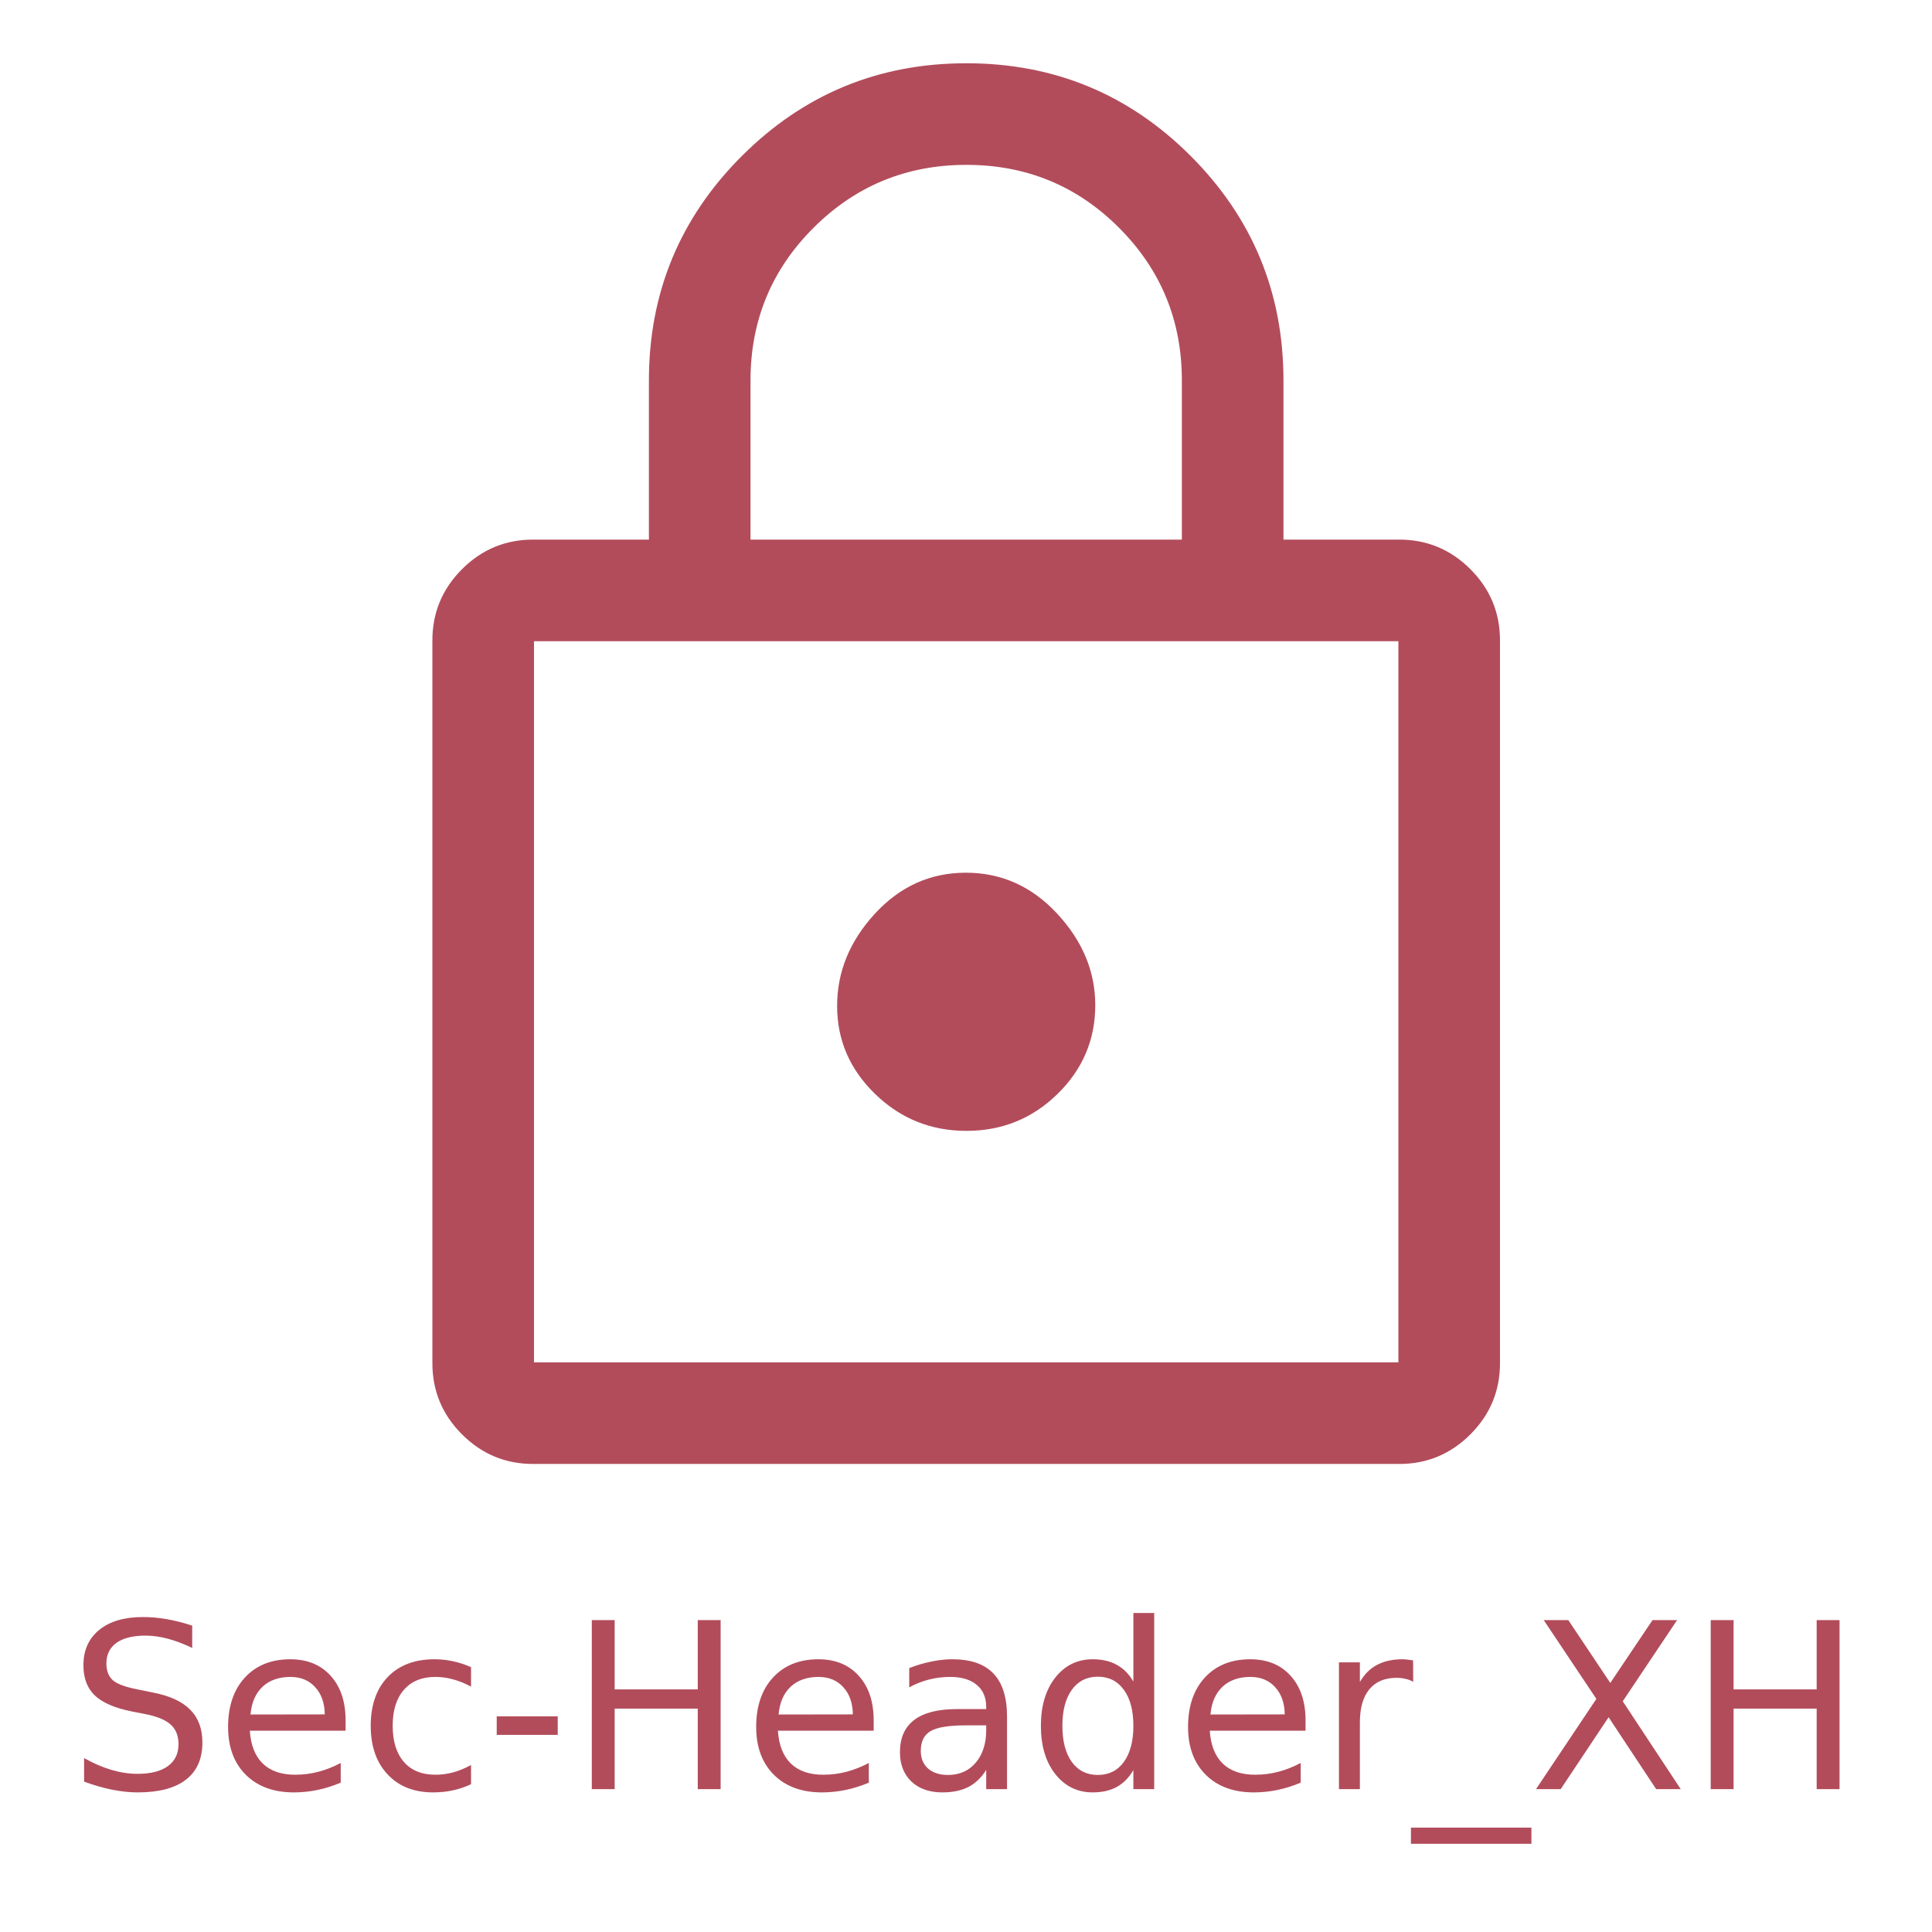 <svg xmlns="http://www.w3.org/2000/svg" height="400" viewBox="0 -960 1160 1160" width="400"><path d="M320.114-81.515q-24.75 0-42.37-17.63-17.63-17.62-17.63-42.37v-434q0-24.75 17.63-42.38 17.62-17.62 42.37-17.62h70v-96q0-78.85 55.61-134.42 55.6-55.58 134.5-55.58 78.89 0 134.39 55.58 55.5 55.57 55.5 134.42v96h70q24.75 0 42.38 17.62 17.62 17.63 17.62 42.38v434q0 24.75-17.62 42.37-17.63 17.63-42.38 17.63zm0-60h520v-434h-520zm260.17-140q31.83 0 54.33-22.03t22.5-52.97q0-30-22.67-54.5t-54.5-24.5q-31.83 0-54.33 24.5t-22.5 55q0 30.5 22.67 52.5t54.5 22zm-130.17-354h260v-96q0-54.17-37.88-92.08-37.88-37.92-92-37.92t-92.12 37.92q-38 37.91-38 92.08zm-130 494v-434z" style="stroke:#b24c5b;stroke-opacity:1;fill:#b24c5b;fill-opacity:1"/><g aria-label="Sec-Header_XH" style="font-style:normal;font-weight:400;font-size:139.2px;line-height:1.25;font-family:sans-serif;fill:#000;fill-opacity:1;stroke:none;stroke-width:2.9"><path d="M115.401 16.06v13.39q-7.816-3.738-14.749-5.573-6.933-1.835-13.39-1.835-11.214 0-17.332 4.35-6.049 4.35-6.049 12.37 0 6.729 4.01 10.195 4.078 3.399 15.361 5.506l8.292 1.7q15.361 2.922 22.634 10.33 7.34 7.34 7.34 19.711 0 14.75-9.923 22.362-9.855 7.612-28.954 7.612-7.205 0-15.361-1.63-8.089-1.632-16.789-4.827V95.584q8.36 4.69 16.38 7.069 8.021 2.379 15.77 2.379 11.758 0 18.147-4.622 6.39-4.622 6.39-13.186 0-7.477-4.623-11.69-4.554-4.215-15.02-6.322l-8.36-1.631q-15.362-3.059-22.227-9.584-6.864-6.525-6.864-18.147 0-13.458 9.447-21.207 9.516-7.748 26.168-7.748 7.137 0 14.545 1.291 7.41 1.292 15.157 3.874zM207.5 73.018v6.117h-57.502q.815 12.915 7.748 19.711 7 6.73 19.44 6.73 7.204 0 13.933-1.768 6.797-1.767 13.457-5.301v11.826q-6.728 2.855-13.797 4.35-7.069 1.495-14.342 1.495-18.215 0-28.886-10.603-10.603-10.603-10.603-28.682 0-18.692 10.059-29.635 10.127-11.01 27.255-11.01 15.361 0 24.265 9.923 8.972 9.855 8.972 26.847zm-12.507-3.67q-.136-10.263-5.777-16.38-5.574-6.118-14.818-6.118-10.467 0-16.788 5.914-6.253 5.913-7.205 16.652zM282.809 41.005v11.69q-5.302-2.922-10.672-4.35-5.301-1.495-10.739-1.495-12.166 0-18.895 7.749-6.729 7.68-6.729 21.614 0 13.933 6.73 21.682 6.728 7.68 18.894 7.68 5.438 0 10.74-1.427 5.369-1.495 10.67-4.418v11.555q-5.233 2.447-10.874 3.67-5.574 1.223-11.895 1.223-17.196 0-27.323-10.807-10.128-10.807-10.128-29.158 0-18.624 10.196-29.295 10.263-10.67 28.07-10.67 5.778 0 11.283 1.223 5.506 1.155 10.672 3.534zM298.237 70.503h36.636V81.65h-36.636zM355.331 12.73h13.73v41.597h49.889V12.73h13.73v101.477h-13.73V65.882h-49.89v48.325h-13.729zM524.573 73.018v6.117h-57.501q.815 12.915 7.748 19.711 7.001 6.73 19.44 6.73 7.204 0 13.933-1.768 6.797-1.767 13.458-5.301v11.826q-6.73 2.855-13.798 4.35-7.069 1.495-14.341 1.495-18.216 0-28.887-10.603-10.603-10.603-10.603-28.682 0-18.692 10.06-29.635 10.127-11.01 27.255-11.01 15.36 0 24.264 9.923 8.972 9.855 8.972 26.847zm-12.506-3.67q-.136-10.263-5.777-16.38-5.574-6.118-14.817-6.118-10.468 0-16.789 5.914-6.253 5.913-7.204 16.652zM579.696 75.941q-15.157 0-21.002 3.466-5.846 3.467-5.846 11.827 0 6.66 4.35 10.603 4.418 3.874 11.963 3.874 10.4 0 16.652-7.34 6.321-7.409 6.321-19.643V75.94zm24.945-5.166v43.432h-12.507v-11.554q-4.282 6.932-10.67 10.263-6.39 3.262-15.634 3.262-11.69 0-18.623-6.525-6.865-6.593-6.865-17.603 0-12.847 8.564-19.372 8.632-6.525 25.692-6.525h17.536V64.93q0-8.632-5.71-13.322-5.64-4.758-15.904-4.758-6.525 0-12.71 1.564-6.185 1.563-11.894 4.69V41.548q6.864-2.651 13.321-3.942 6.457-1.36 12.575-1.36 16.516 0 24.672 8.564 8.157 8.564 8.157 25.964zM680.494 49.637V8.448H693v105.76h-12.506v-11.42q-3.943 6.797-9.992 10.128-5.981 3.262-14.41 3.262-13.797 0-22.497-11.01-8.632-11.011-8.632-28.955t8.632-28.955q8.7-11.01 22.498-11.01 8.428 0 14.41 3.33 6.048 3.262 9.99 10.06zm-42.617 26.576q0 13.797 5.642 21.682 5.71 7.816 15.632 7.816 9.924 0 15.633-7.816 5.71-7.885 5.71-21.682 0-13.798-5.71-21.614-5.71-7.885-15.633-7.885-9.923 0-15.632 7.885-5.642 7.816-5.642 21.614zM783.874 73.018v6.117h-57.501q.815 12.915 7.748 19.711 7 6.73 19.44 6.73 7.204 0 13.933-1.768 6.797-1.767 13.457-5.301v11.826q-6.728 2.855-13.797 4.35-7.069 1.495-14.342 1.495-18.215 0-28.886-10.603-10.603-10.603-10.603-28.682 0-18.692 10.059-29.635 10.127-11.01 27.255-11.01 15.361 0 24.265 9.923 8.972 9.855 8.972 26.847zm-12.506-3.67q-.136-10.263-5.777-16.38-5.574-6.118-14.818-6.118-10.467 0-16.788 5.914-6.253 5.913-7.205 16.652zM848.512 49.773q-2.107-1.223-4.621-1.767-2.447-.612-5.438-.612-10.603 0-16.312 6.933-5.642 6.865-5.642 19.779v40.101h-12.574V38.082h12.574V49.91q3.942-6.933 10.263-10.263 6.322-3.399 15.361-3.399 1.292 0 2.855.204 1.563.136 3.466.476zM919.472 137.317v9.72h-72.319v-9.72zM926.88 12.73h14.75l25.216 37.723 25.352-37.723h14.75l-32.625 48.734 34.8 52.743h-14.75l-28.546-43.16-28.751 43.16h-14.817l36.227-54.17zM1027.134 12.73h13.73v41.597h49.889V12.73h13.73v101.477h-13.73V65.882h-49.889v48.325h-13.73z" style="font-size:139.2px;fill:#b24c5b;fill-opacity:1;stroke-width:2.9"/></g></svg>